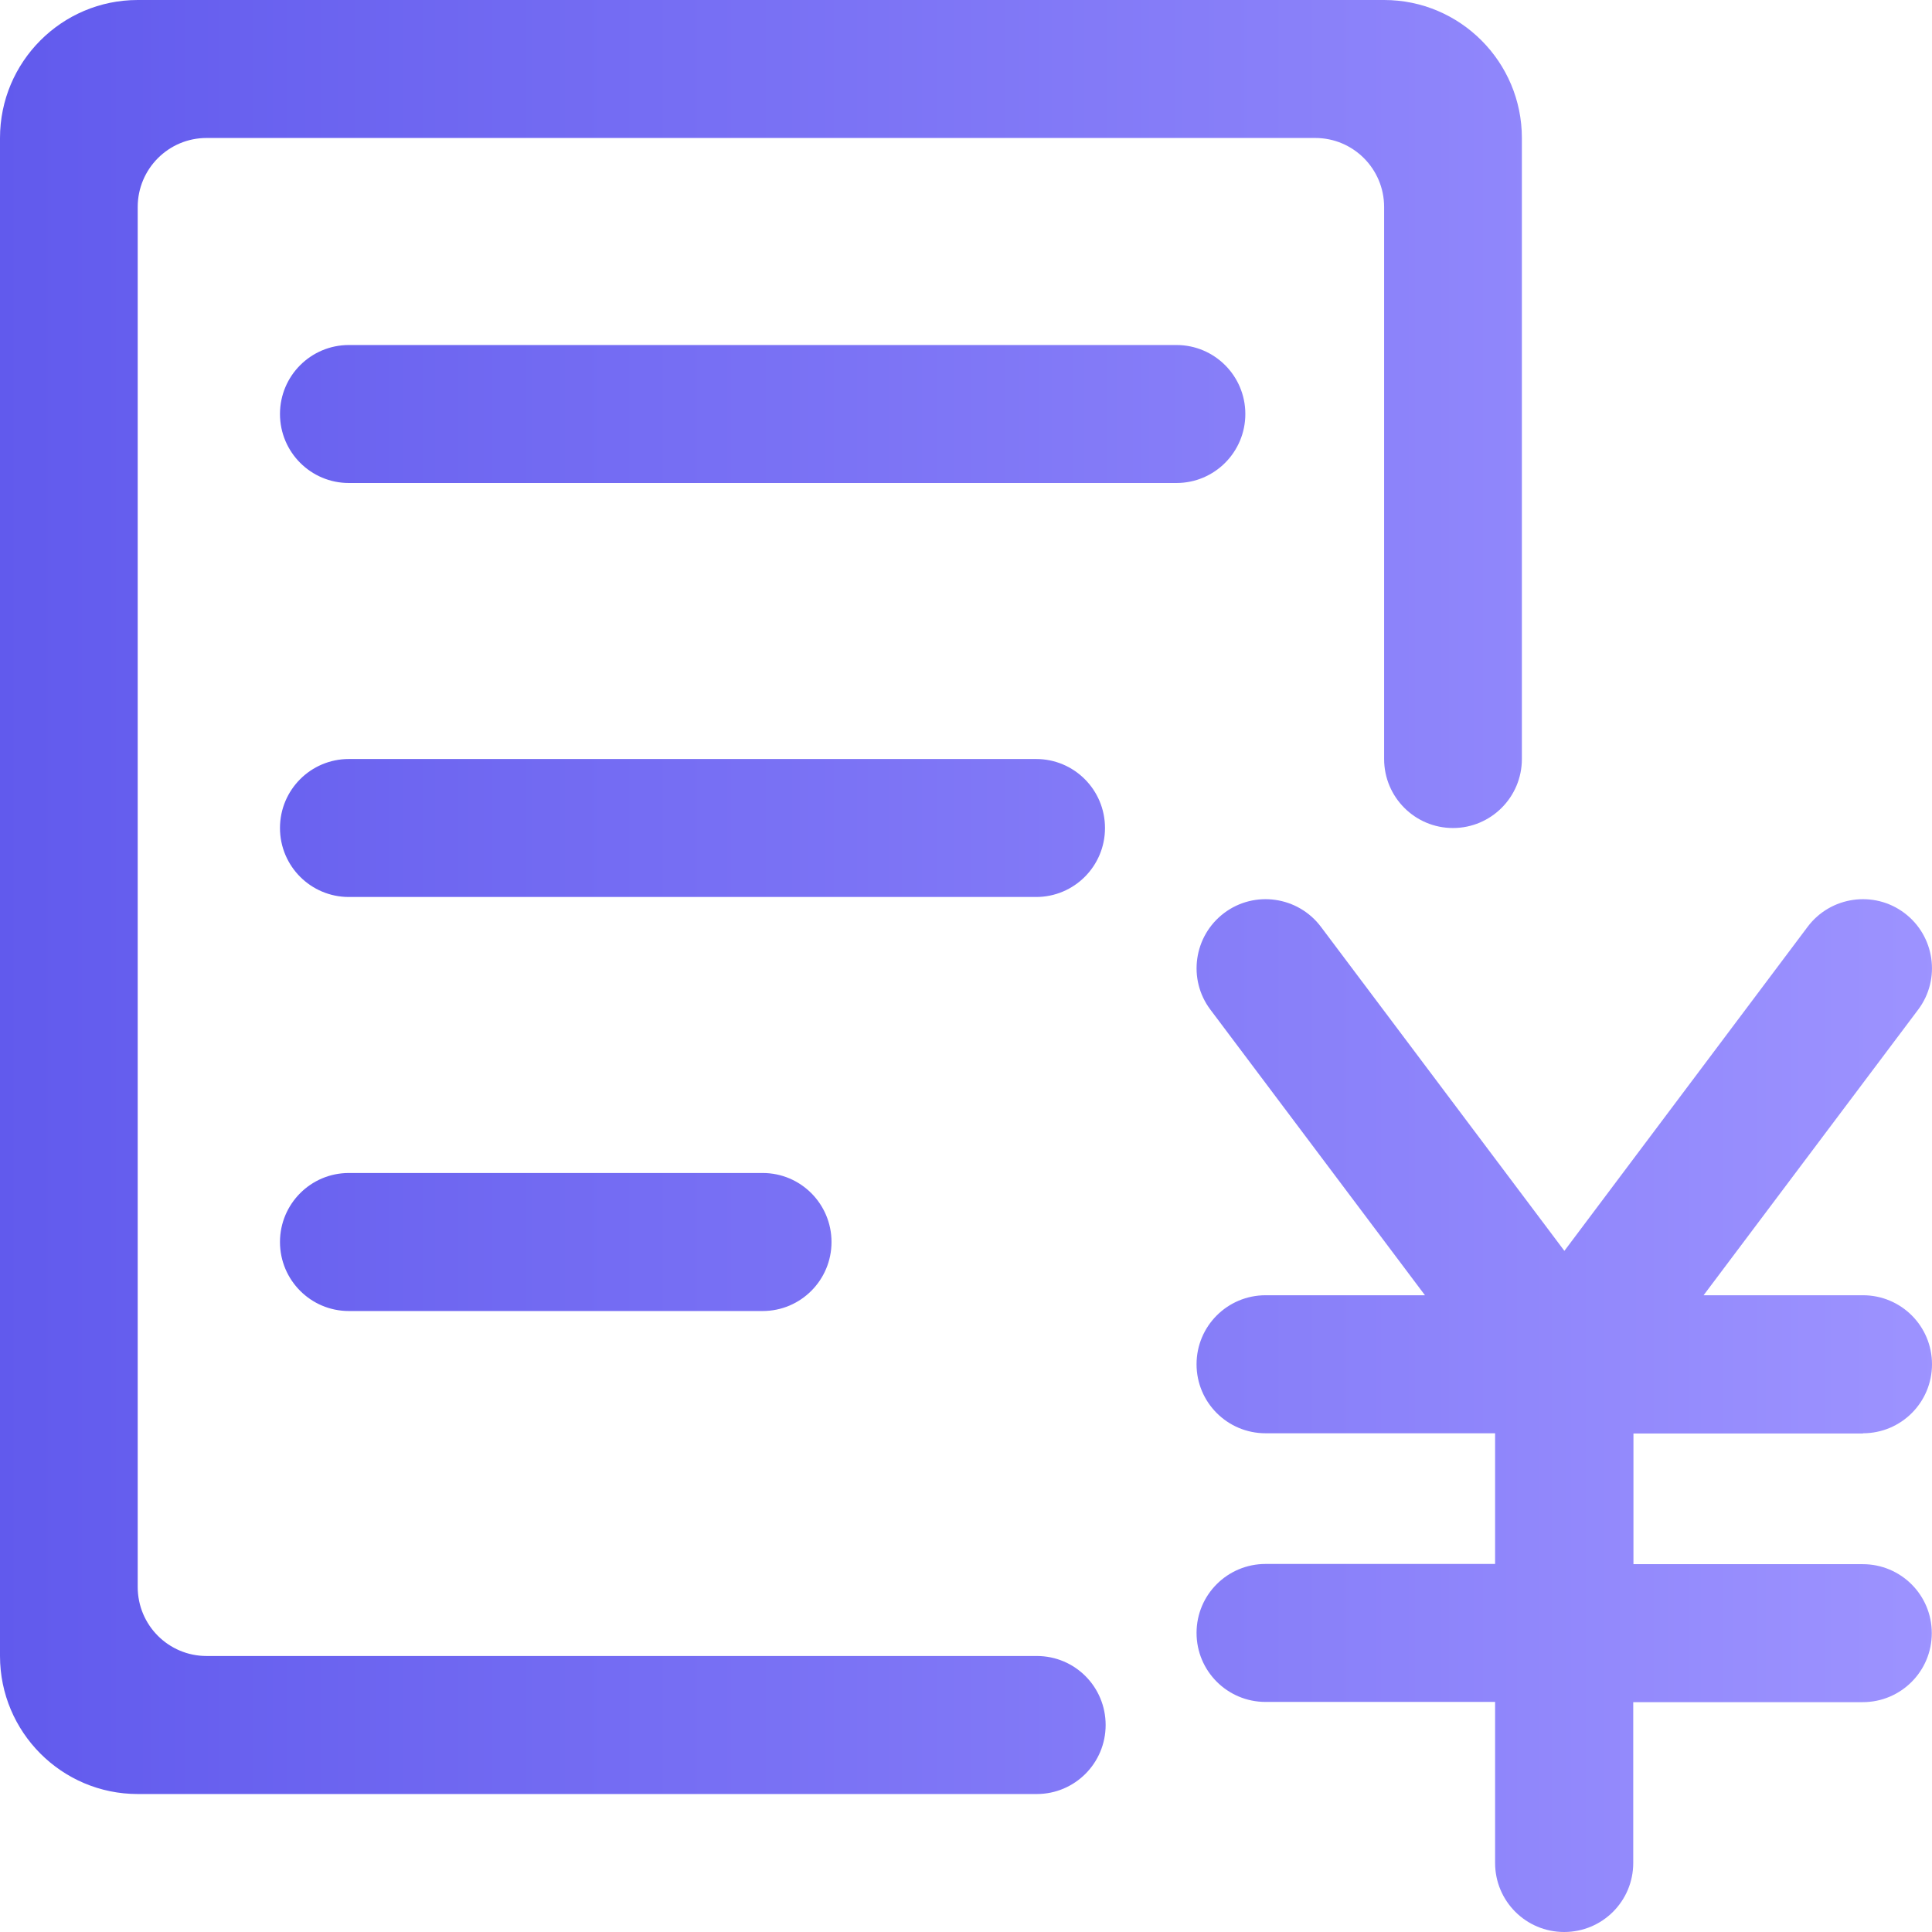 <svg xmlns="http://www.w3.org/2000/svg" viewBox="0 0 36 36" class="design-iconfont">
  <defs>
    <linearGradient x1="100%" y1="50%" x2="0%" y2="50%" id="9qebrc2jt__zdxumbipra">
      <stop stop-color="#9D93FF" offset="0%"/>
      <stop stop-color="#615AED" offset="100%"/>
    </linearGradient>
  </defs>
  <path d="M33.683,17.269 C34.109,16.702 34.918,16.586 35.485,17.012 C36.052,17.438 36.169,18.245 35.743,18.812 L35.743,18.812 L31.744,24.135 L34.713,24.135 C35.425,24.135 36,24.71 36,25.421 C36,26.132 35.425,26.707 34.713,26.707 L34.713,26.707 L34.713,26.711 L30.437,26.711 L30.437,29.146 L34.709,29.146 C35.421,29.146 35.996,29.72 35.996,30.431 C35.996,31.142 35.421,31.717 34.709,31.717 L34.709,31.717 L30.433,31.717 L30.433,34.714 C30.433,35.425 29.858,36 29.146,36 C28.434,36 27.859,35.425 27.859,34.714 L27.859,34.714 L27.859,31.713 L23.583,31.713 C22.871,31.713 22.296,31.138 22.296,30.427 C22.296,29.716 22.871,29.142 23.583,29.142 L23.583,29.142 L27.859,29.142 L27.859,26.707 L23.583,26.707 C22.871,26.707 22.296,26.132 22.296,25.421 C22.296,24.71 22.871,24.135 23.583,24.135 L23.583,24.135 L26.552,24.135 L22.553,18.812 C22.127,18.245 22.244,17.438 22.811,17.012 C23.378,16.586 24.186,16.702 24.613,17.269 L24.613,17.269 L29.15,23.308 Z M25.791,0 C27.207,0 28.358,1.153 28.358,2.571 L28.358,2.571 L28.358,14.143 C28.358,14.854 27.782,15.429 27.074,15.429 C26.366,15.429 25.791,14.854 25.791,14.143 L25.791,14.143 L25.791,3.857 C25.791,3.146 25.216,2.571 24.508,2.571 L24.508,2.571 L3.849,2.571 C3.141,2.571 2.566,3.146 2.566,3.857 L2.566,3.857 L2.566,29.571 C2.566,30.283 3.141,30.857 3.849,30.857 L3.849,30.857 L19.319,30.857 C20.031,30.857 20.602,31.432 20.602,32.143 C20.602,32.854 20.027,33.429 19.319,33.429 L19.319,33.429 L2.566,33.429 C1.15,33.429 0,32.275 0,30.857 L0,30.857 L0,2.571 C0,1.153 1.15,0 2.566,0 L2.566,0 Z M14.211,21.857 C14.919,21.857 15.494,22.432 15.494,23.143 C15.494,23.854 14.919,24.429 14.211,24.429 L14.211,24.429 L6.5,24.429 C5.792,24.429 5.217,23.854 5.217,23.143 C5.217,22.432 5.792,21.857 6.5,21.857 L6.5,21.857 Z M19.307,14.143 C20.015,14.143 20.59,14.717 20.59,15.429 C20.59,16.14 20.015,16.714 19.307,16.714 L19.307,16.714 L6.5,16.714 C5.792,16.714 5.217,16.14 5.217,15.429 C5.217,14.717 5.792,14.143 6.5,14.143 L6.5,14.143 Z M21.922,6.429 C22.63,6.429 23.205,7.003 23.205,7.714 C23.205,8.425 22.63,9 21.922,9 L21.922,9 L6.5,9 C5.792,9 5.217,8.425 5.217,7.714 C5.217,7.003 5.792,6.429 6.5,6.429 L6.5,6.429 Z" fill="url(#9qebrc2jt__zdxumbipra)" fill-rule="nonzero"/>
</svg>
